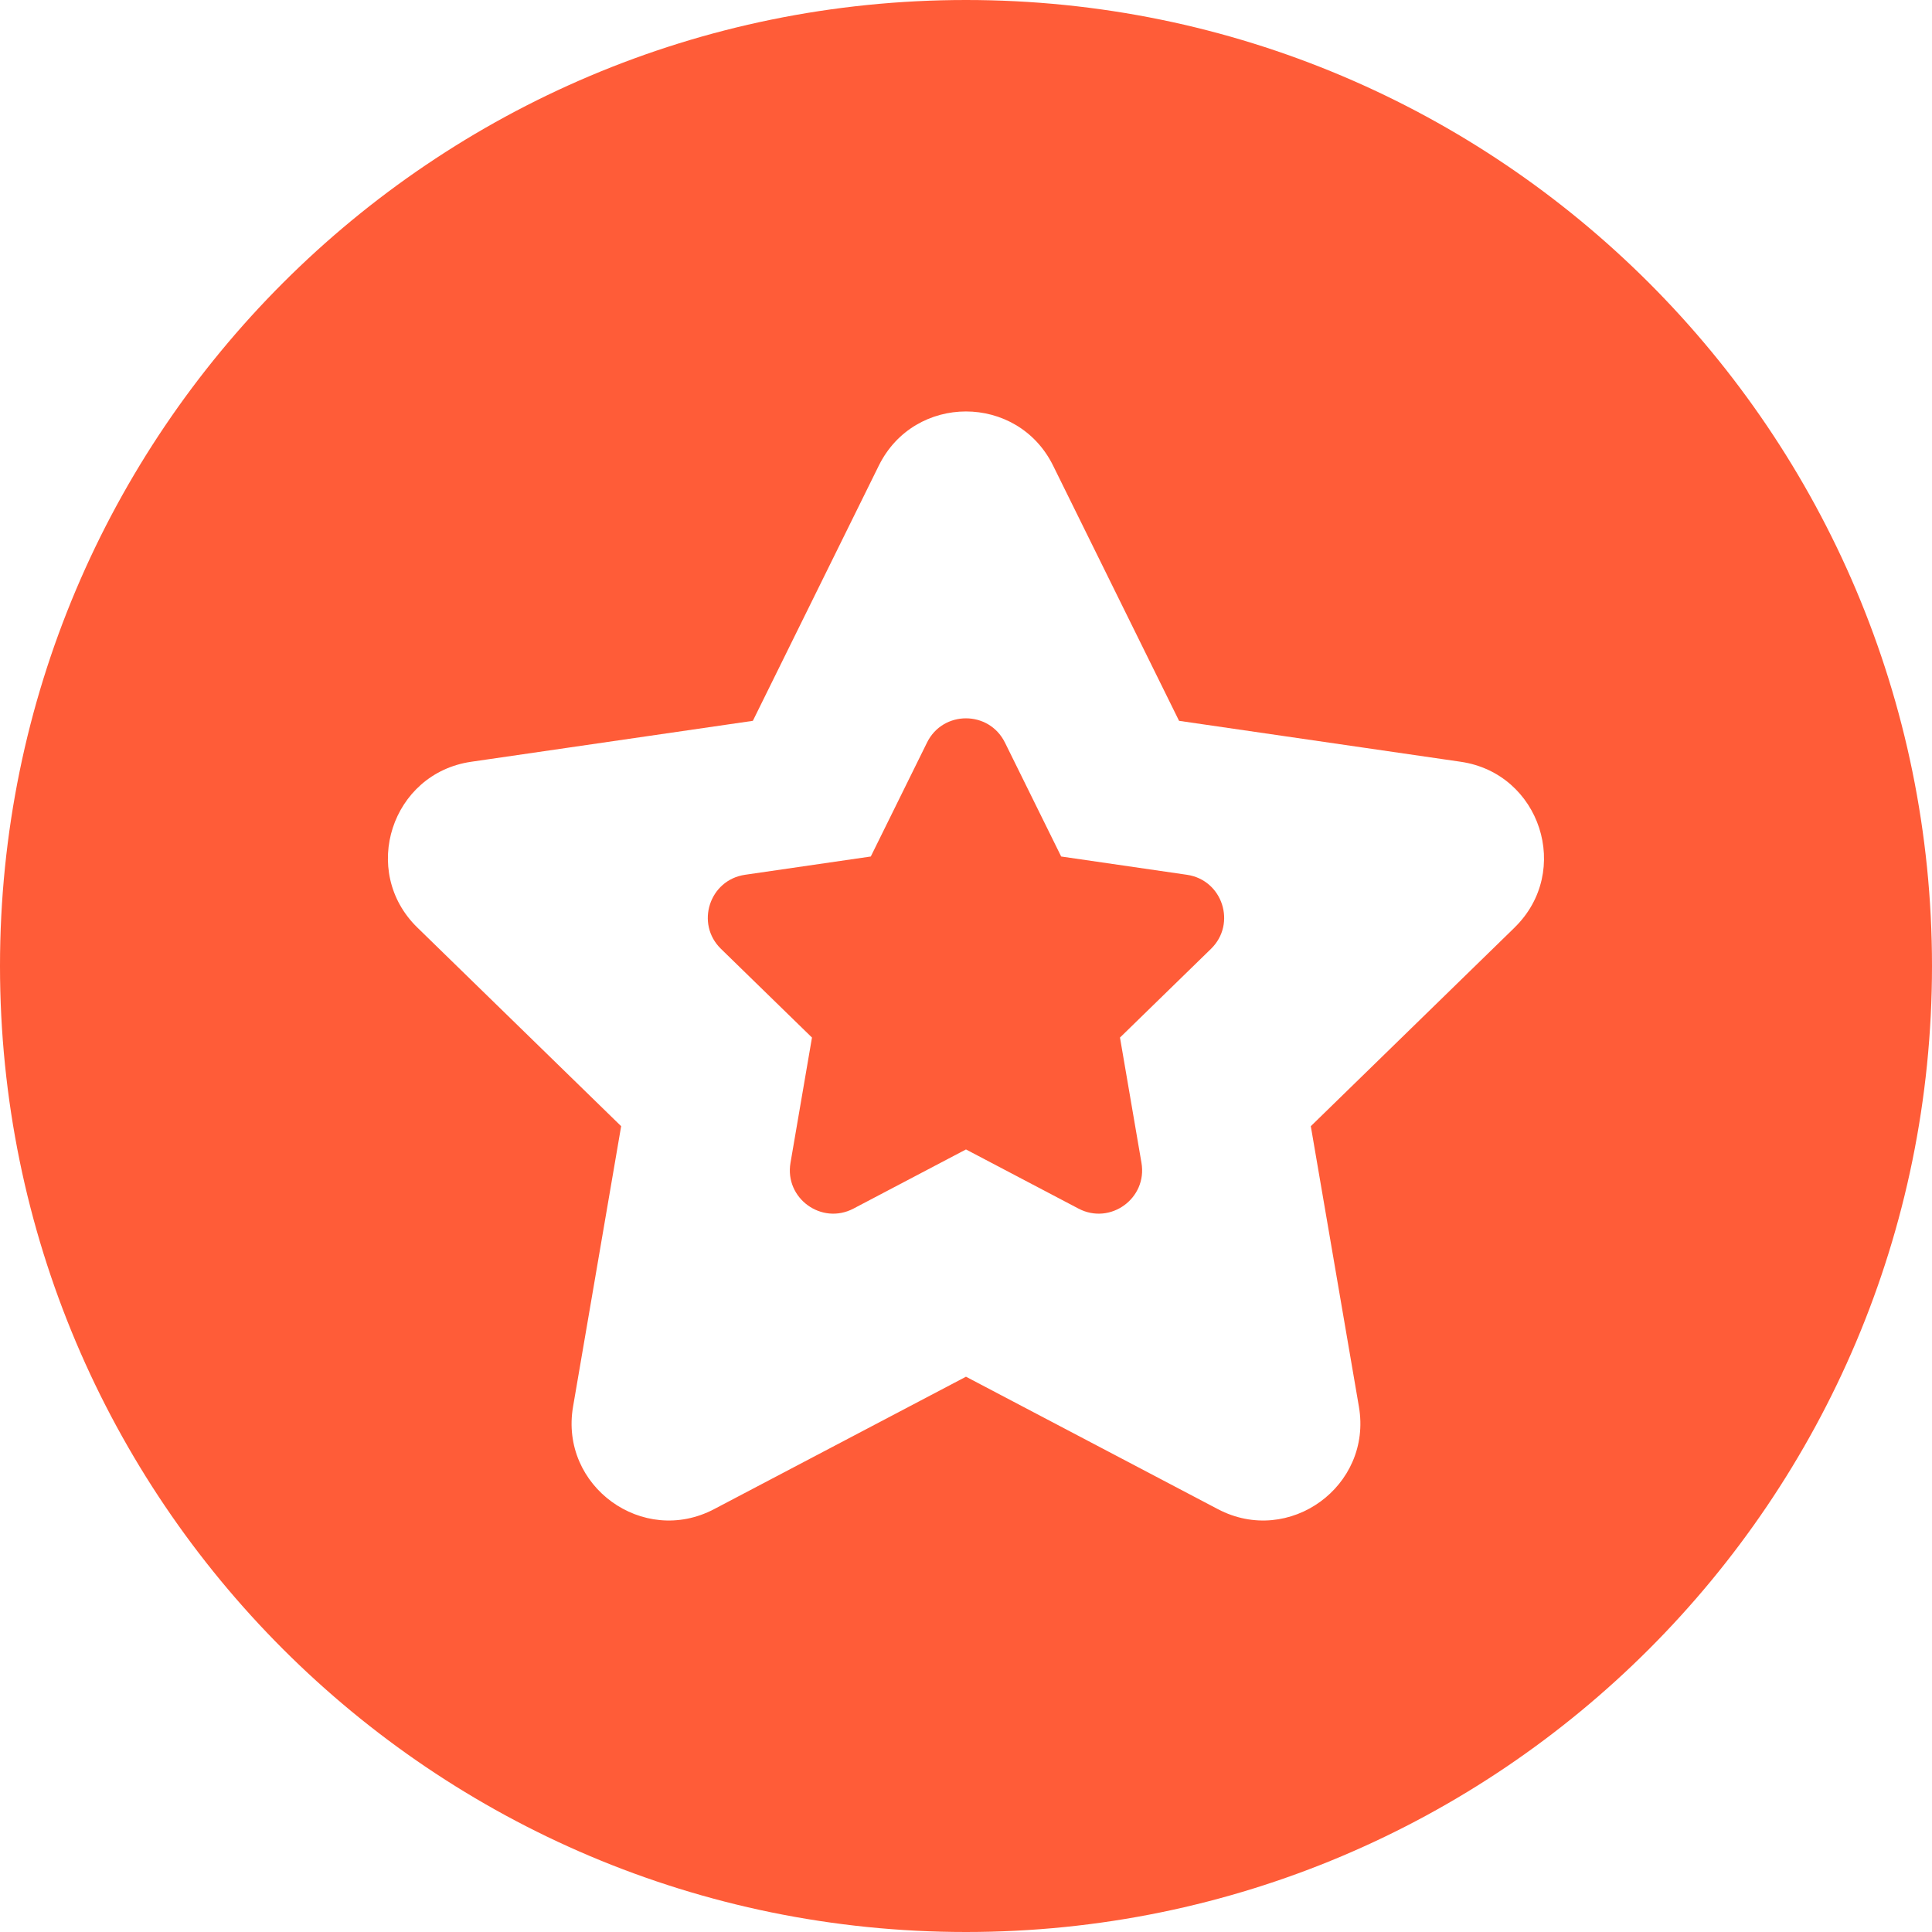 <?xml version="1.0" encoding="UTF-8"?>
<svg id="Layer_2" data-name="Layer 2" xmlns="http://www.w3.org/2000/svg" viewBox="0 0 1080 1080">
  <defs>
    <style>
      .cls-1 {
        fill: #ff5c38;
        stroke-width: 0px;
      }
    </style>
  </defs>
  <g id="Layer_1-2" data-name="Layer 1">
    <g>
      <path class="cls-1" d="m561.76,415.08l31.44,63.71,70.31,10.22c19.91,2.89,27.85,27.35,13.45,41.4l-50.88,49.59,12.01,70.03c3.4,19.83-17.41,34.94-35.21,25.58l-62.89-33.06-62.89,33.06c-17.8,9.36-38.61-5.76-35.21-25.58l12.01-70.03-50.88-49.59c-14.4-14.04-6.46-38.5,13.45-41.4l70.31-10.22,31.44-63.71c8.9-18.04,34.62-18.04,43.53,0Z"/>
      <path class="cls-1" d="m540,0C241.77,0,0,241.77,0,540s241.77,540,540,540,540-241.77,540-540S838.23,0,540,0Zm306.67,518.51l-113.92,111.04,26.89,156.79c7.61,44.39-38.98,78.24-78.84,57.28l-140.81-74.03-140.81,74.03c-39.86,20.96-86.45-12.89-78.84-57.28l26.89-156.79-113.92-111.04c-32.25-31.44-14.45-86.21,30.11-92.68l157.43-22.88,70.4-142.65c19.93-40.39,77.52-40.39,97.45,0l70.4,142.65,157.43,22.88c44.57,6.48,62.37,61.25,30.11,92.68Z"/>
    </g>
  </g>
</svg>